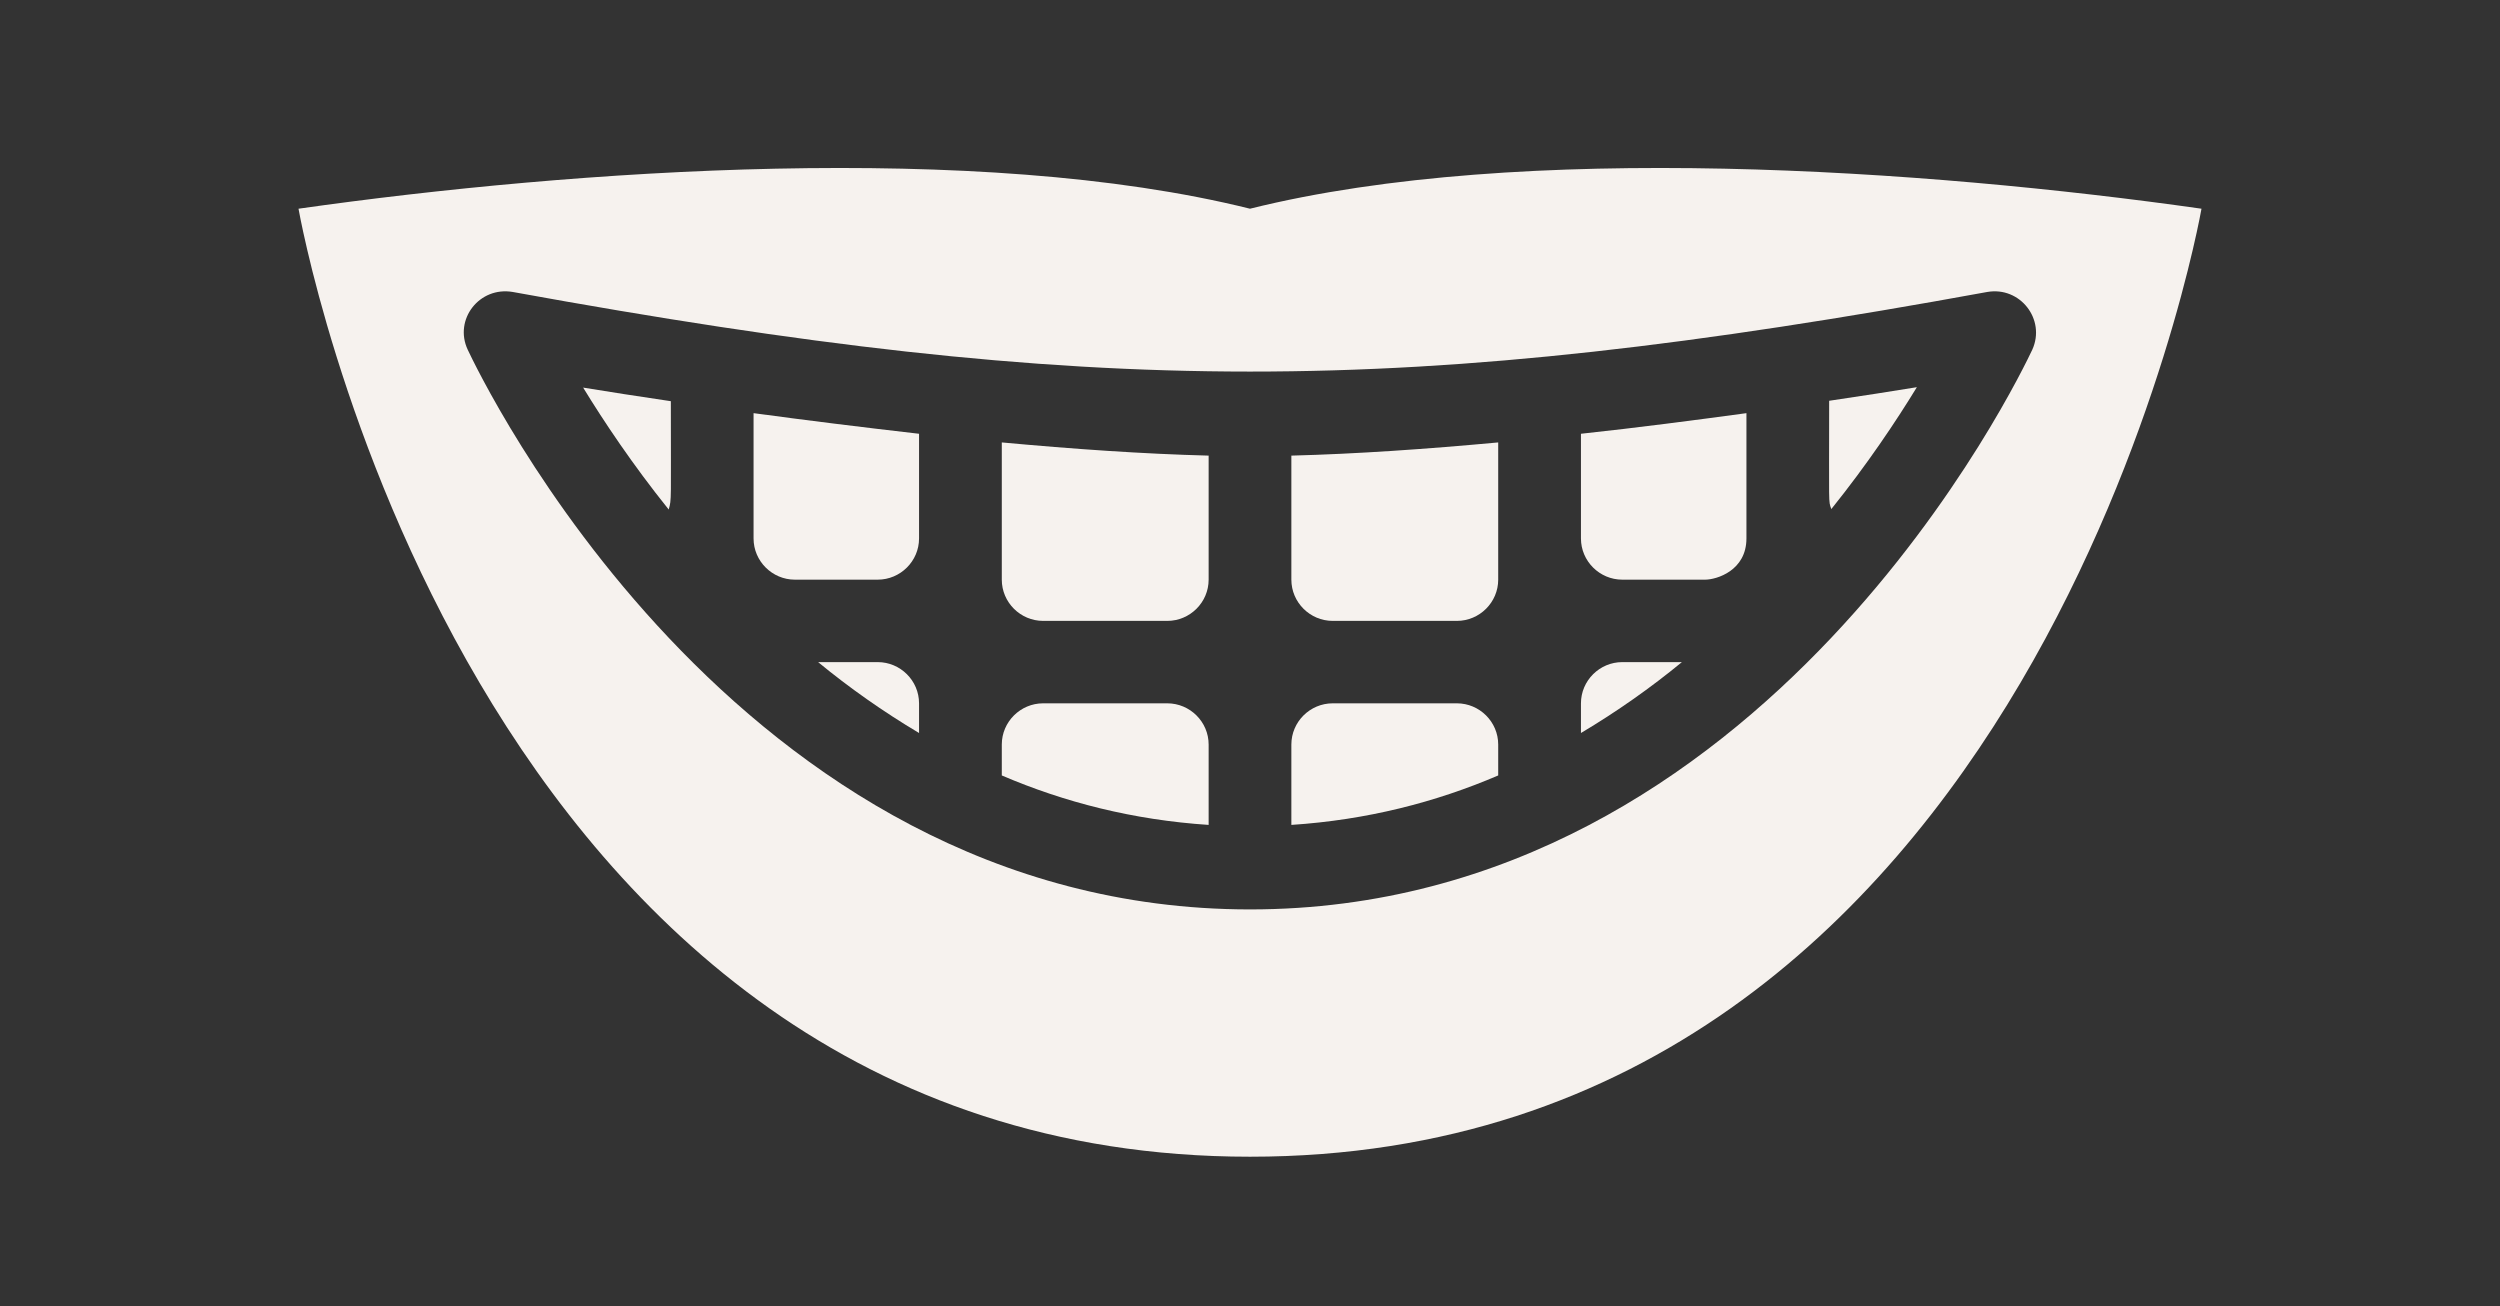 <?xml version="1.0" encoding="UTF-8"?> <svg xmlns="http://www.w3.org/2000/svg" width="134" height="70" viewBox="0 0 134 70" fill="none"><rect x="0" y="0" width="134" height="70" fill="#333333" stroke="none"/><g clip-path="url(#clip0_1037_1296)"><path d="M40.391 28.861C40.391 30.076 41.389 31.07 42.608 31.07H47.043C48.263 31.07 49.261 30.076 49.261 28.861V23.25C46.178 22.896 43.163 22.521 40.391 22.145V28.861Z" fill="#F6F2EE"></path><path d="M53.696 31.07C53.696 32.285 54.694 33.28 55.913 33.28H62.565C63.785 33.28 64.783 32.285 64.783 31.07V24.421C61.301 24.332 57.51 24.067 53.696 23.714V31.07Z" fill="#F6F2EE"></path><path d="M47.044 35.489H43.851C45.514 36.859 47.332 38.14 49.261 39.289V37.698C49.261 36.483 48.263 35.489 47.044 35.489Z" fill="#F6F2EE"></path><path d="M78.087 37.698H71.435C70.215 37.698 69.217 38.692 69.217 39.907V44.215C73.253 43.95 76.956 43.001 80.304 41.564V39.907C80.304 38.692 79.306 37.698 78.087 37.698Z" fill="#F6F2EE"></path><path d="M35.846 27.293C36.001 26.762 35.957 26.895 35.957 21.504C34.183 21.239 32.586 20.996 31.256 20.775C32.365 22.587 33.895 24.885 35.846 27.315V27.293Z" fill="#F6F2EE"></path><path d="M62.565 37.698H55.913C54.694 37.698 53.696 38.692 53.696 39.907V41.564C57.044 43.001 60.747 43.95 64.783 44.215V39.907C64.783 38.692 63.785 37.698 62.565 37.698Z" fill="#F6F2EE"></path><path d="M98.154 27.293C100.106 24.862 101.636 22.565 102.744 20.753C101.414 20.974 99.817 21.217 98.043 21.482C98.043 27.226 97.999 26.829 98.154 27.27V27.293Z" fill="#F6F2EE"></path><path d="M69.217 31.07C69.217 32.285 70.215 33.28 71.435 33.28H78.087C79.306 33.28 80.304 32.285 80.304 31.07V23.714C76.49 24.067 72.699 24.332 69.217 24.421V31.07Z" fill="#F6F2EE"></path><path d="M67 11.187C52.454 7.564 30.79 9.088 16 11.187C16 11.187 24.87 62 67 62C109.13 62 118 11.187 118 11.187C103.21 9.088 81.546 7.564 67 11.187ZM67 48.745C39.283 48.745 25.646 19.958 25.069 18.743C24.315 17.13 25.69 15.341 27.486 15.65C58.663 21.328 75.315 21.35 106.514 15.65C108.288 15.341 109.663 17.13 108.931 18.743C108.354 19.958 94.717 48.745 67 48.745Z" fill="#F6F2EE"></path><path d="M86.957 35.489C85.737 35.489 84.739 36.483 84.739 37.698V39.289C86.668 38.14 88.487 36.859 90.15 35.489H86.957Z" fill="#F6F2EE"></path><path d="M84.739 28.861C84.739 30.076 85.737 31.07 86.957 31.07H91.391C92.012 31.07 93.609 30.584 93.609 28.861V22.145C90.837 22.521 87.821 22.918 84.739 23.25V28.861Z" fill="#F6F2EE"></path></g><defs><clipPath id="clip0_1037_1296"><rect width="102" height="53" fill="white" transform="translate(16 9)"></rect></clipPath></defs></svg> 